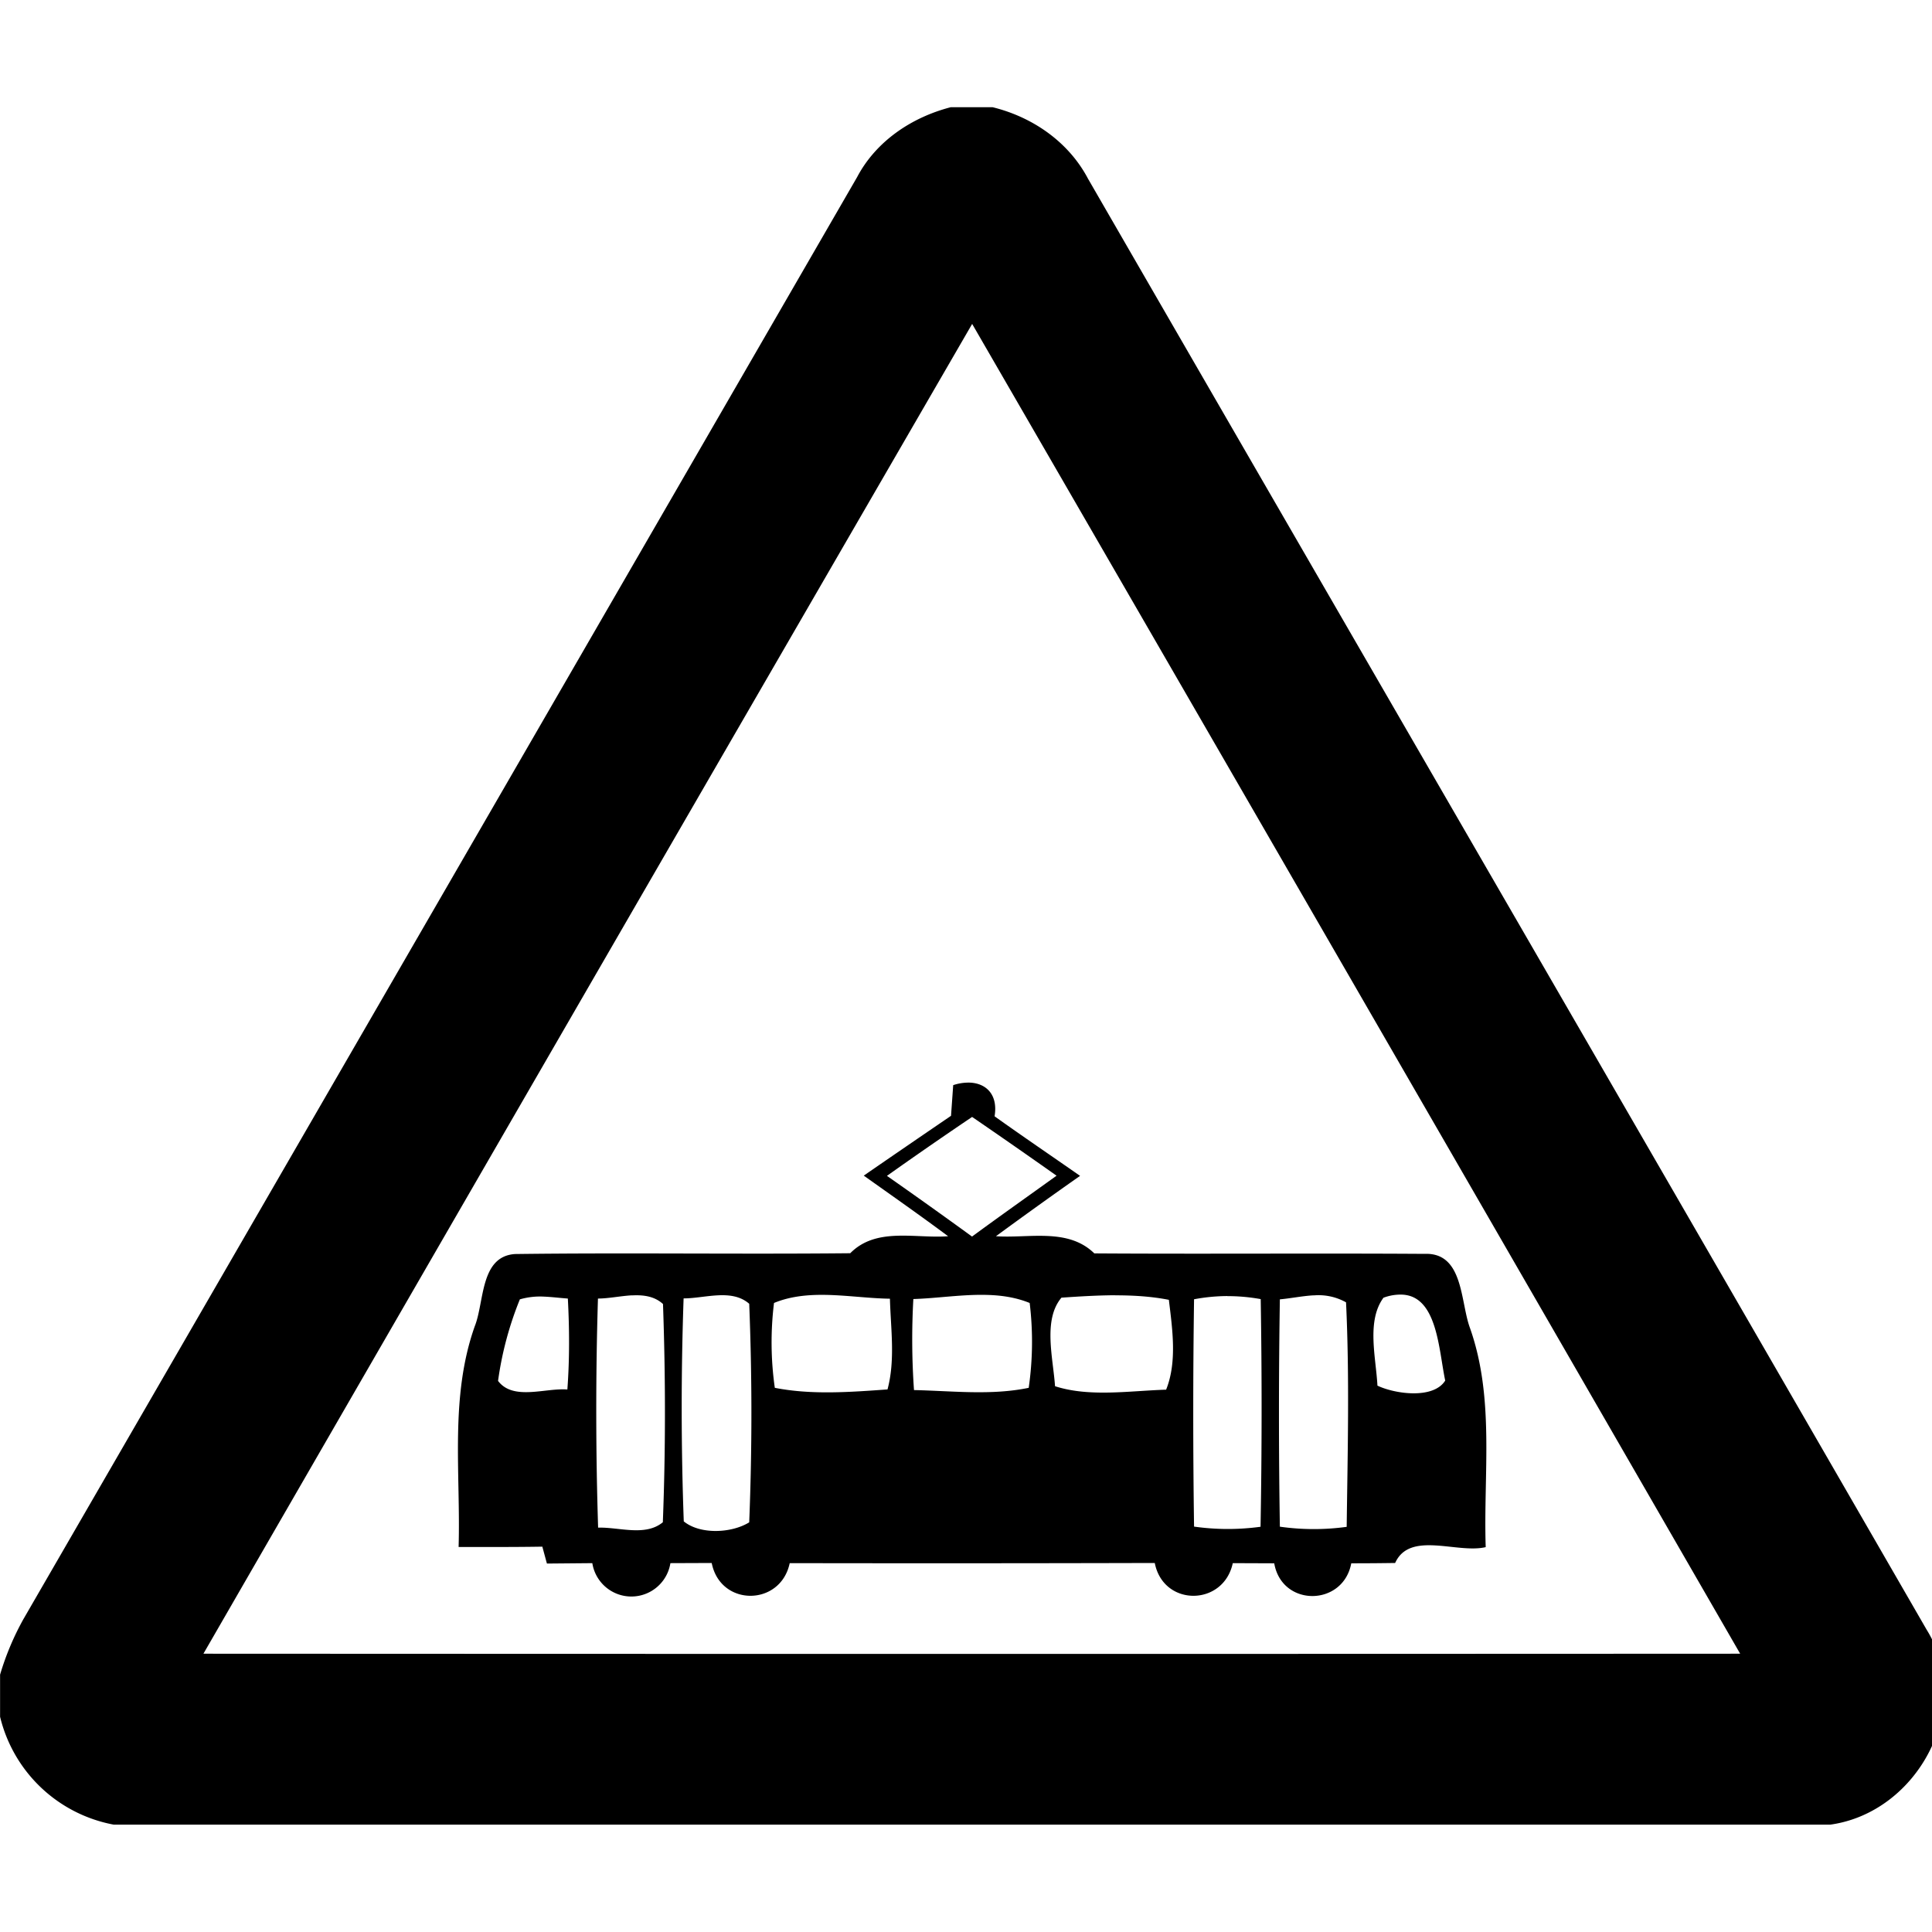 <svg xmlns="http://www.w3.org/2000/svg" width="24" height="24"><path d="M11.81 1.332c-.483.125-.926.42-1.162.867A52244 52244 0 0 1 .29 20.115a3.4 3.4 0 0 0-.289.688v.523a1.79 1.79 0 0 0 1.41 1.34h21.328c1.088-.153 1.79-1.465 1.194-2.422-3.468-6.01-6.948-12.016-10.418-18.025-.241-.457-.688-.765-1.184-.887zm.266 2.691q4.776 8.257 9.541 16.52-9.544.005-19.09 0 4.768-8.263 9.55-16.52m-.021 9.426a.6.6 0 0 0-.215.031l-.027.381q-.543.37-1.084.743c.35.249.703.496 1.048.753-.409.031-.892-.117-1.216.211-1.387.014-2.777-.008-4.165.01-.435.03-.378.595-.5.899-.312.882-.173 1.824-.2 2.74.346 0 .692.002 1.04-.004l.057.21.564-.005a.491.491 0 0 0 .97 0l.513-.002c.108.546.856.54.969.002q2.268.004 4.535-.002c.107.546.854.54.969.002l.515.002c.095.546.856.538.957 0q.272 0 .545-.004c.182-.403.77-.113 1.125-.197-.03-.91.114-1.844-.195-2.721-.122-.327-.078-.943-.567-.922-1.367-.009-2.733.003-4.1-.006-.328-.32-.81-.185-1.222-.213q.518-.38 1.045-.75c-.354-.247-.711-.489-1.062-.74.044-.263-.098-.406-.3-.418m.021.426q.527.361 1.049.73c-.35.252-.703.501-1.05.756a72 72 0 0 0-1.057-.754 54 54 0 0 1 1.058-.732m5.33 2.207c.45.007.465.684.547 1.068-.147.234-.623.167-.842.063-.018-.348-.138-.803.075-1.092a.6.6 0 0 1 .22-.039m-7.265.004c.303-.008.619.043.914.047.01.374.068.76-.03 1.127-.463.033-.942.07-1.4-.02a4 4 0 0 1-.01-1.054c.166-.069.344-.095.526-.1m2.123 0c.182.005.36.032.527.1a4 4 0 0 1-.012 1.054c-.467.097-.952.038-1.425.028a9 9 0 0 1-.008-1.131h.002c.295-.009.611-.06.916-.051m-4.414.006c.143-.008.28.01.386.107.032.901.033 1.81-.002 2.711-.218.18-.543.059-.804.067a46 46 0 0 1-.002-2.846c.13 0 .279-.032.422-.04m1.068 0c.143-.007.28.01.389.105a34 34 0 0 1 0 2.715c-.22.136-.61.154-.813-.012a39 39 0 0 1-.002-2.77h.002c.132 0 .28-.031.424-.038m4.936 0c.224 0 .448.013.666.056.044.363.104.772-.034 1.116-.453.014-.953.095-1.38-.043-.023-.346-.153-.825.08-1.1.22-.015.443-.029.668-.03m2.464.002a.7.7 0 0 1 .403.086c.044.928.02 1.86.008 2.789a3 3 0 0 1-.83-.002 89 89 0 0 1 0-2.824c.134-.012.278-.042.42-.05m-1.072.01a2.3 2.3 0 0 1 .414.037 83 83 0 0 1-.002 2.828 3 3 0 0 1-.826-.002 99 99 0 0 1 0-2.824 2.3 2.3 0 0 1 .414-.04m-8.492.007c.1.004.2.017.299.024.02.377.022.754-.006 1.13-.274-.022-.673.142-.861-.107a4.2 4.2 0 0 1 .271-1.013.9.9 0 0 1 .297-.034"/></svg>